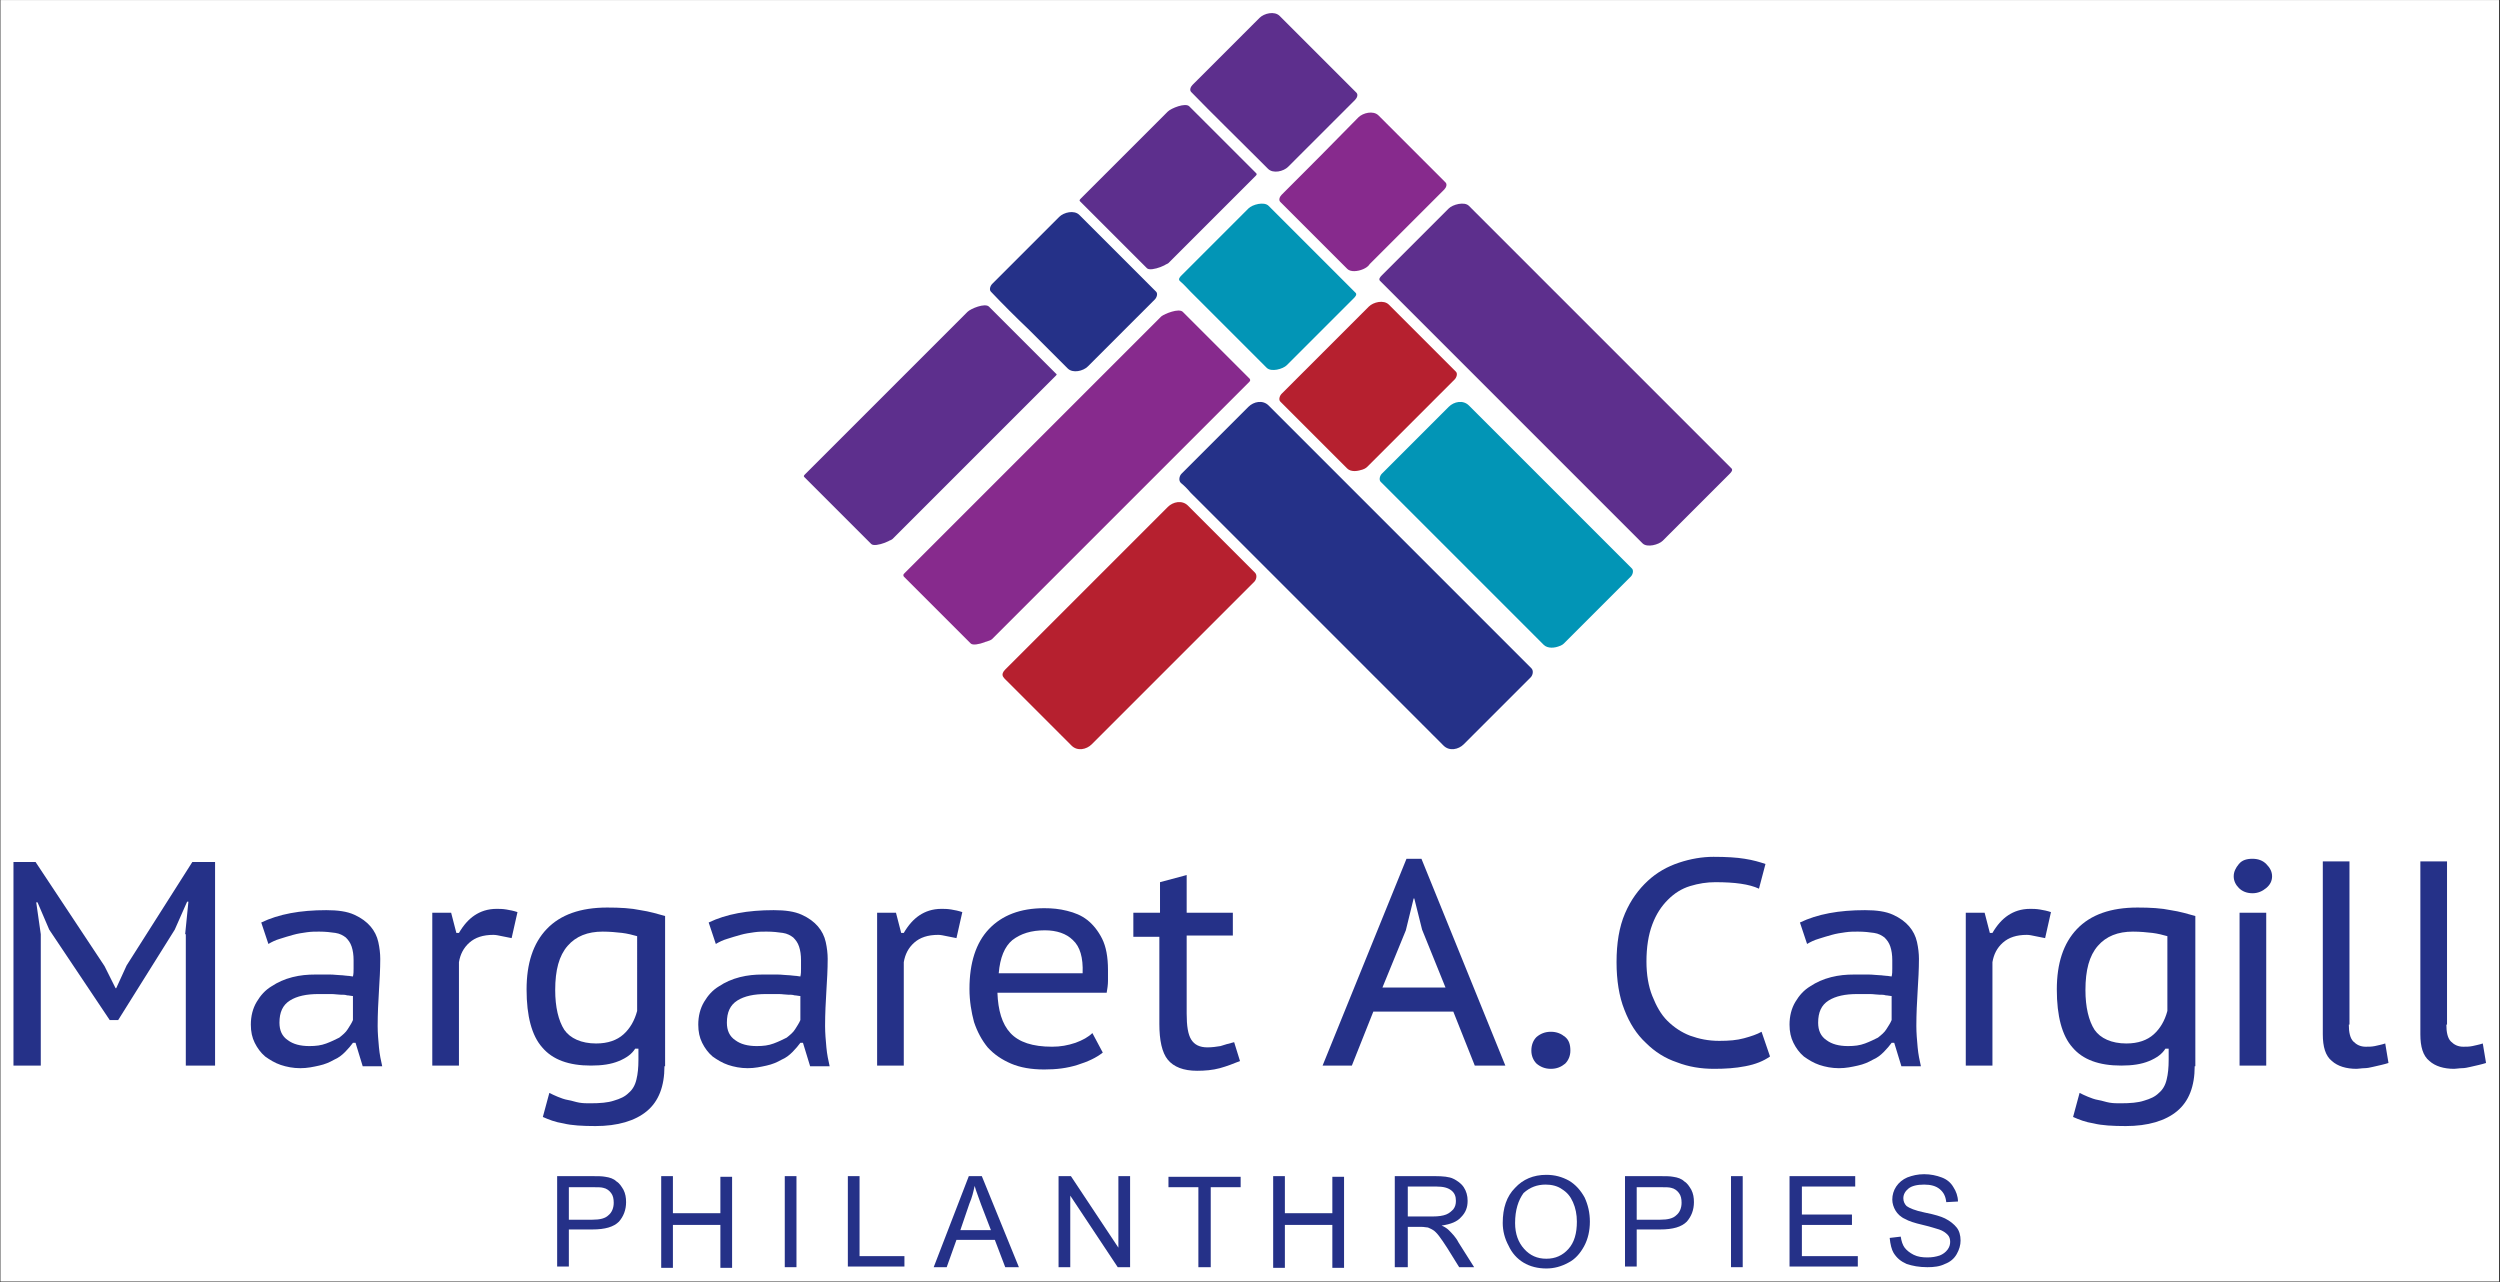 <?xml version="1.0" encoding="UTF-8" standalone="no"?>
<!-- Created with Inkscape (http://www.inkscape.org/) -->

<svg
   width="281.778mm"
   height="144.513mm"
   viewBox="0 0 281.778 144.513"
   version="1.1"
   id="svg1"
   inkscape:version="1.3.2 (091e20e, 2023-11-25, custom)"
   sodipodi:docname="Logo Margaret A.Cargill Philanthropies.svg"
   xmlns:inkscape="http://www.inkscape.org/namespaces/inkscape"
   xmlns:sodipodi="http://sodipodi.sourceforge.net/DTD/sodipodi-0.dtd"
   xmlns="http://www.w3.org/2000/svg"
   xmlns:svg="http://www.w3.org/2000/svg">
  <rect x="0" y="0" width="281.778" height="144.513" fill="#333333" stroke="none"/>
  <sodipodi:namedview
     id="namedview1"
     pagecolor="#ffffff"
     bordercolor="#000000"
     borderopacity="0.25"
     inkscape:showpageshadow="2"
     inkscape:pageopacity="0.0"
     inkscape:pagecheckerboard="0"
     inkscape:deskcolor="#d1d1d1"
     inkscape:document-units="mm"
     inkscape:zoom="0.50359649"
     inkscape:cx="557.98642"
     inkscape:cy="275.02178"
     inkscape:window-width="1366"
     inkscape:window-height="705"
     inkscape:window-x="-8"
     inkscape:window-y="-8"
     inkscape:window-maximized="1"
     inkscape:current-layer="layer1" />
  <defs
     id="defs1" />
  <g
     inkscape:label="Capa 1"
     inkscape:groupmode="layer"
     id="layer1"
     transform="translate(-42.069,-75.662)">
    <g
       id="g45"
       transform="matrix(0.733,0,0,0.733,135.212,87.397)">
      <rect
         style="fill:#ffffff;stroke-width:33.559"
         id="rect44-2"
         width="384.2"
         height="197.042"
         x="-127"
         y="-16" />
      <g
         id="g44"
         transform="translate(-137,-24.058)">
        <g
           id="g19">
	<g
   id="g18">
		<g
   id="g17">
			<path
   class="st0"
   d="m 38.4,151.7 0.5,-5 h -0.2 l -1.9,4.3 -8.7,13.9 H 26.8 L 17.5,151 15.7,146.8 h -0.2 l 0.7,4.9 v 20.2 H 12 v -31.3 h 3.4 l 10.6,16 1.7,3.4 h 0.1 l 1.6,-3.5 10.1,-15.9 H 43 v 31.3 h -4.5 v -20.2 z"
   id="path1"
   style="fill:#253188" />

			<path
   class="st0"
   d="m 50.1,149.9 c 2.7,-1.3 6,-1.9 10,-1.9 1.8,0 3.2,0.2 4.3,0.7 1.1,0.5 1.9,1.1 2.5,1.8 0.6,0.7 1,1.5 1.2,2.4 0.2,0.9 0.3,1.8 0.3,2.6 0,1.6 -0.1,3.3 -0.2,4.9 -0.1,1.7 -0.2,3.5 -0.2,5.4 0,1.1 0.1,2.2 0.2,3.3 0.1,1.1 0.3,2 0.5,2.9 h -3 l -1.1,-3.6 h -0.4 c -0.3,0.4 -0.7,0.9 -1.2,1.4 -0.5,0.5 -1,0.9 -1.7,1.2 -0.7,0.4 -1.4,0.7 -2.3,0.9 -0.9,0.2 -1.8,0.4 -2.9,0.4 -1.1,0 -2.1,-0.2 -3,-0.5 -0.9,-0.3 -1.7,-0.8 -2.4,-1.3 -0.7,-0.6 -1.2,-1.3 -1.6,-2.1 -0.4,-0.8 -0.6,-1.7 -0.6,-2.8 0,-1.3 0.3,-2.5 0.9,-3.5 0.6,-1 1.3,-1.8 2.3,-2.4 0.9,-0.6 2,-1.1 3.2,-1.4 1.2,-0.3 2.3,-0.4 3.5,-0.4 0.9,0 1.7,0 2.3,0 0.6,0 1.2,0.1 1.6,0.1 0.4,0 0.8,0.1 1.1,0.1 0.3,0 0.6,0.1 0.8,0.1 0.1,-0.4 0.1,-0.8 0.1,-1.2 0,-0.3 0,-0.7 0,-1.3 0,-0.8 -0.1,-1.5 -0.3,-2.1 -0.2,-0.6 -0.5,-1 -0.9,-1.4 -0.4,-0.3 -0.9,-0.6 -1.6,-0.7 -0.7,-0.1 -1.5,-0.2 -2.5,-0.2 -0.6,0 -1.2,0 -1.9,0.1 -0.7,0.1 -1.4,0.2 -2.1,0.4 -0.7,0.2 -1.4,0.4 -2,0.6 -0.7,0.2 -1.3,0.5 -1.8,0.8 z m 14,11.3 c -0.2,0 -0.5,-0.1 -0.8,-0.1 -0.3,-0.1 -0.6,-0.1 -1,-0.1 -0.4,0 -0.9,-0.1 -1.4,-0.1 -0.5,0 -1.2,0 -2,0 -1.8,0 -3.3,0.3 -4.4,1 -1.1,0.7 -1.6,1.8 -1.6,3.4 0,1.2 0.4,2.1 1.3,2.7 0.8,0.6 1.9,0.9 3.3,0.9 1,0 1.8,-0.1 2.6,-0.4 0.8,-0.3 1.4,-0.6 2,-0.9 0.5,-0.4 1,-0.8 1.3,-1.3 0.3,-0.5 0.6,-0.9 0.8,-1.4 v -3.7 z"
   id="path2"
   style="fill:#253188" />

			<path
   class="st0"
   d="m 88.6,152.3 c -0.5,-0.1 -1,-0.2 -1.5,-0.3 -0.5,-0.1 -0.9,-0.2 -1.3,-0.2 -1.6,0 -2.8,0.4 -3.7,1.2 -0.9,0.8 -1.4,1.8 -1.6,3 v 15.9 h -4.1 v -23.5 h 2.9 l 0.8,3.1 h 0.4 c 0.7,-1.2 1.5,-2.1 2.4,-2.7 0.9,-0.6 2,-1 3.4,-1 0.4,0 0.9,0 1.5,0.1 0.6,0.1 1.1,0.2 1.7,0.4 z"
   id="path3"
   style="fill:#253188" />

			<path
   class="st0"
   d="m 112.1,172 c 0,3.1 -0.9,5.4 -2.7,6.9 -1.8,1.5 -4.5,2.3 -7.9,2.3 -2,0 -3.7,-0.1 -4.9,-0.4 -1.3,-0.2 -2.3,-0.6 -3.2,-1 l 1,-3.7 c 0.4,0.2 0.8,0.4 1.3,0.6 0.5,0.2 1,0.4 1.6,0.5 0.6,0.1 1.1,0.3 1.7,0.4 0.6,0.1 1.1,0.1 1.7,0.1 1.5,0 2.7,-0.1 3.6,-0.4 1,-0.3 1.7,-0.6 2.3,-1.2 0.6,-0.5 1,-1.2 1.2,-2.1 0.2,-0.8 0.3,-1.8 0.3,-3 v -1.7 h -0.5 c -0.5,0.8 -1.3,1.4 -2.5,1.9 -1.2,0.5 -2.6,0.7 -4.3,0.7 -3.4,0 -5.9,-0.9 -7.5,-2.8 -1.6,-1.8 -2.4,-4.8 -2.4,-8.9 0,-4 1,-7.1 3.1,-9.3 2.1,-2.2 5.2,-3.3 9.3,-3.3 2,0 3.7,0.1 5.1,0.4 1.4,0.2 2.7,0.6 3.8,0.9 V 172 Z m -10.5,-3.5 c 1.8,0 3.2,-0.5 4.2,-1.4 1,-0.9 1.7,-2.1 2.1,-3.6 V 152 c -0.7,-0.2 -1.5,-0.4 -2.3,-0.5 -0.9,-0.1 -1.9,-0.2 -3,-0.2 -2.3,0 -4.1,0.7 -5.4,2.2 -1.3,1.5 -1.9,3.7 -1.9,6.8 0,2.6 0.5,4.7 1.4,6.1 0.9,1.3 2.6,2.1 4.9,2.1 z"
   id="path4"
   style="fill:#253188" />

			<path
   class="st0"
   d="m 118.9,149.9 c 2.7,-1.3 6,-1.9 10,-1.9 1.8,0 3.2,0.2 4.3,0.7 1.1,0.5 1.9,1.1 2.5,1.8 0.6,0.7 1,1.5 1.2,2.4 0.2,0.9 0.3,1.8 0.3,2.6 0,1.6 -0.1,3.3 -0.2,4.9 -0.1,1.7 -0.2,3.5 -0.2,5.4 0,1.1 0.1,2.2 0.2,3.3 0.1,1.1 0.3,2 0.5,2.9 h -3 l -1.1,-3.6 H 133 c -0.3,0.4 -0.7,0.9 -1.2,1.4 -0.5,0.5 -1,0.9 -1.7,1.2 -0.7,0.4 -1.4,0.7 -2.3,0.9 -0.9,0.2 -1.8,0.4 -2.9,0.4 -1.1,0 -2.1,-0.2 -3,-0.5 -0.9,-0.3 -1.7,-0.8 -2.4,-1.3 -0.7,-0.6 -1.2,-1.3 -1.6,-2.1 -0.4,-0.8 -0.6,-1.7 -0.6,-2.8 0,-1.3 0.3,-2.5 0.9,-3.5 0.6,-1 1.3,-1.8 2.3,-2.4 0.9,-0.6 2,-1.1 3.2,-1.4 1.2,-0.3 2.3,-0.4 3.5,-0.4 0.9,0 1.7,0 2.3,0 0.6,0 1.2,0.1 1.6,0.1 0.4,0 0.8,0.1 1.1,0.1 0.3,0 0.6,0.1 0.8,0.1 0.1,-0.4 0.1,-0.8 0.1,-1.2 0,-0.3 0,-0.7 0,-1.3 0,-0.8 -0.1,-1.5 -0.3,-2.1 -0.2,-0.6 -0.5,-1 -0.9,-1.4 -0.4,-0.3 -0.9,-0.6 -1.6,-0.7 -0.7,-0.1 -1.5,-0.2 -2.5,-0.2 -0.6,0 -1.2,0 -1.9,0.1 -0.7,0.1 -1.4,0.2 -2.1,0.4 -0.7,0.2 -1.4,0.4 -2,0.6 -0.7,0.2 -1.3,0.5 -1.8,0.8 z m 14,11.3 c -0.2,0 -0.5,-0.1 -0.8,-0.1 -0.3,-0.1 -0.6,-0.1 -1,-0.1 -0.4,0 -0.9,-0.1 -1.4,-0.1 -0.5,0 -1.2,0 -2,0 -1.8,0 -3.3,0.3 -4.4,1 -1.1,0.7 -1.6,1.8 -1.6,3.4 0,1.2 0.4,2.1 1.3,2.7 0.8,0.6 1.9,0.9 3.3,0.9 1,0 1.8,-0.1 2.6,-0.4 0.8,-0.3 1.4,-0.6 2,-0.9 0.5,-0.4 1,-0.8 1.3,-1.3 0.3,-0.5 0.6,-0.9 0.8,-1.4 v -3.7 z"
   id="path5"
   style="fill:#253188" />

			<path
   class="st0"
   d="m 157,152.3 c -0.5,-0.1 -1,-0.2 -1.5,-0.3 -0.5,-0.1 -0.9,-0.2 -1.3,-0.2 -1.6,0 -2.8,0.4 -3.7,1.2 -0.9,0.8 -1.4,1.8 -1.6,3 v 15.9 h -4.1 v -23.5 h 2.9 l 0.8,3.1 h 0.4 c 0.7,-1.2 1.5,-2.1 2.4,-2.7 0.9,-0.6 2,-1 3.4,-1 0.4,0 0.9,0 1.5,0.1 0.6,0.1 1.1,0.2 1.7,0.4 z"
   id="path6"
   style="fill:#253188" />

			<path
   class="st0"
   d="m 179.5,169.9 c -1,0.8 -2.3,1.4 -3.9,1.9 -1.6,0.5 -3.2,0.7 -5.1,0.7 -2,0 -3.7,-0.3 -5.1,-0.9 -1.4,-0.6 -2.6,-1.4 -3.6,-2.5 -0.9,-1.1 -1.6,-2.4 -2.1,-3.9 -0.4,-1.5 -0.7,-3.2 -0.7,-5.1 0,-4 1,-7.1 3,-9.2 2,-2.1 4.8,-3.2 8.5,-3.2 1.2,0 2.3,0.1 3.5,0.4 1.2,0.3 2.2,0.7 3.1,1.4 0.9,0.7 1.7,1.7 2.3,2.9 0.6,1.2 0.9,2.8 0.9,4.8 0,0.5 0,1 0,1.7 0,0.6 -0.1,1.2 -0.2,1.8 h -16.8 c 0.1,2.7 0.7,4.8 2,6.2 1.3,1.4 3.4,2.1 6.4,2.1 1.3,0 2.4,-0.2 3.6,-0.6 1.1,-0.4 2,-0.9 2.6,-1.5 z m -3.1,-12.2 c 0.1,-2.4 -0.4,-4.1 -1.5,-5.1 -1,-1 -2.5,-1.5 -4.3,-1.5 -2.1,0 -3.7,0.5 -5,1.5 -1.2,1 -1.9,2.7 -2.1,5.1 z"
   id="path7"
   style="fill:#253188" />

			<path
   class="st0"
   d="m 184.3,148.4 h 4 v -4.7 l 4.1,-1.1 v 5.8 h 7.1 v 3.5 h -7.1 v 12 c 0,1.9 0.2,3.2 0.7,4 0.5,0.8 1.3,1.2 2.5,1.2 0.7,0 1.4,-0.1 2,-0.2 0.6,-0.2 1.3,-0.4 2.1,-0.6 l 0.9,2.9 c -1,0.4 -2,0.8 -3.1,1.1 -1.1,0.3 -2.3,0.4 -3.5,0.4 -2.1,0 -3.6,-0.6 -4.5,-1.7 -0.9,-1.1 -1.3,-3 -1.3,-5.5 v -13.4 h -4 v -3.7 z"
   id="path8"
   style="fill:#253188" />

			<path
   class="st0"
   d="m 233.4,163.6 h -12.3 l -3.3,8.3 h -4.5 l 12.9,-31.8 h 2.3 l 12.9,31.8 h -4.7 z m -10.9,-3.7 h 9.7 l -3.6,-8.9 -1.2,-4.8 h -0.1 l -1.2,4.9 z"
   id="path9"
   style="fill:#253188" />

			<path
   class="st0"
   d="m 245.4,169.6 c 0,-0.9 0.3,-1.6 0.8,-2.1 0.6,-0.5 1.3,-0.8 2.2,-0.8 0.9,0 1.6,0.3 2.2,0.8 0.6,0.5 0.8,1.2 0.8,2.1 0,0.8 -0.3,1.5 -0.8,2 -0.6,0.5 -1.3,0.8 -2.2,0.8 -0.9,0 -1.6,-0.3 -2.2,-0.8 -0.5,-0.5 -0.8,-1.2 -0.8,-2 z"
   id="path10"
   style="fill:#253188" />

			<path
   class="st0"
   d="m 282.1,170.5 c -1,0.7 -2.2,1.2 -3.8,1.5 -1.5,0.3 -3.1,0.4 -4.8,0.4 -2,0 -3.9,-0.3 -5.7,-1 -1.8,-0.6 -3.4,-1.6 -4.8,-3 -1.4,-1.3 -2.5,-3 -3.3,-5.1 -0.8,-2 -1.2,-4.5 -1.2,-7.3 0,-2.9 0.4,-5.4 1.3,-7.5 0.9,-2.1 2.1,-3.7 3.5,-5 1.4,-1.3 3,-2.2 4.8,-2.8 1.8,-0.6 3.6,-0.9 5.3,-0.9 2,0 3.6,0.1 4.8,0.3 1.3,0.2 2.3,0.5 3.2,0.8 l -1,3.8 c -1.5,-0.7 -3.7,-1 -6.7,-1 -1.3,0 -2.6,0.2 -3.9,0.6 -1.3,0.4 -2.4,1.1 -3.4,2.1 -1,1 -1.8,2.2 -2.4,3.8 -0.6,1.6 -0.9,3.5 -0.9,5.7 0,2 0.3,3.8 0.9,5.3 0.6,1.5 1.3,2.8 2.3,3.8 1,1 2.2,1.8 3.5,2.3 1.4,0.5 2.8,0.8 4.5,0.8 1.5,0 2.7,-0.1 3.8,-0.4 1.1,-0.3 2,-0.6 2.7,-1 z"
   id="path11"
   style="fill:#253188" />

			<path
   class="st0"
   d="m 286.7,149.9 c 2.7,-1.3 6,-1.9 10,-1.9 1.8,0 3.2,0.2 4.3,0.7 1.1,0.5 1.9,1.1 2.5,1.8 0.6,0.7 1,1.5 1.2,2.4 0.2,0.9 0.3,1.8 0.3,2.6 0,1.6 -0.1,3.3 -0.2,4.9 -0.1,1.7 -0.2,3.5 -0.2,5.4 0,1.1 0.1,2.2 0.2,3.3 0.1,1.1 0.3,2 0.5,2.9 h -3 l -1.1,-3.6 h -0.4 c -0.3,0.4 -0.7,0.9 -1.2,1.4 -0.5,0.5 -1,0.9 -1.7,1.2 -0.7,0.4 -1.4,0.7 -2.3,0.9 -0.9,0.2 -1.8,0.4 -2.9,0.4 -1.1,0 -2.1,-0.2 -3,-0.5 -0.9,-0.3 -1.7,-0.8 -2.4,-1.3 -0.7,-0.6 -1.2,-1.3 -1.6,-2.1 -0.4,-0.8 -0.6,-1.7 -0.6,-2.8 0,-1.3 0.3,-2.5 0.9,-3.5 0.6,-1 1.3,-1.8 2.3,-2.4 0.9,-0.6 2,-1.1 3.2,-1.4 1.2,-0.3 2.3,-0.4 3.5,-0.4 0.9,0 1.7,0 2.3,0 0.6,0 1.2,0.1 1.6,0.1 0.4,0 0.8,0.1 1.1,0.1 0.3,0 0.6,0.1 0.8,0.1 0.1,-0.4 0.1,-0.8 0.1,-1.2 0,-0.3 0,-0.7 0,-1.3 0,-0.8 -0.1,-1.5 -0.3,-2.1 -0.2,-0.6 -0.5,-1 -0.9,-1.4 -0.4,-0.3 -0.9,-0.6 -1.6,-0.7 -0.7,-0.1 -1.5,-0.2 -2.5,-0.2 -0.6,0 -1.2,0 -1.9,0.1 -0.7,0.1 -1.4,0.2 -2.1,0.4 -0.7,0.2 -1.4,0.4 -2,0.6 -0.7,0.2 -1.3,0.5 -1.8,0.8 z m 14,11.3 c -0.2,0 -0.5,-0.1 -0.8,-0.1 -0.3,-0.1 -0.6,-0.1 -1,-0.1 -0.4,0 -0.9,-0.1 -1.4,-0.1 -0.5,0 -1.2,0 -2,0 -1.8,0 -3.3,0.3 -4.4,1 -1.1,0.7 -1.6,1.8 -1.6,3.4 0,1.2 0.4,2.1 1.3,2.7 0.8,0.6 1.9,0.9 3.3,0.9 1,0 1.8,-0.1 2.6,-0.4 0.8,-0.3 1.4,-0.6 2,-0.9 0.5,-0.4 1,-0.8 1.3,-1.3 0.3,-0.5 0.6,-0.9 0.8,-1.4 v -3.7 z"
   id="path12"
   style="fill:#253188" />

			<path
   class="st0"
   d="m 324.4,152.3 c -0.5,-0.1 -1,-0.2 -1.5,-0.3 -0.5,-0.1 -0.9,-0.2 -1.3,-0.2 -1.6,0 -2.8,0.4 -3.7,1.2 -0.9,0.8 -1.4,1.8 -1.6,3 v 15.9 h -4.1 v -23.5 h 2.9 l 0.8,3.1 h 0.4 c 0.7,-1.2 1.5,-2.1 2.4,-2.7 0.9,-0.6 2,-1 3.4,-1 0.4,0 0.9,0 1.5,0.1 0.6,0.1 1.1,0.2 1.7,0.4 z"
   id="path13"
   style="fill:#253188" />

			<path
   class="st0"
   d="m 347.4,172 c 0,3.1 -0.9,5.4 -2.7,6.9 -1.8,1.5 -4.5,2.3 -7.9,2.3 -2,0 -3.7,-0.1 -4.9,-0.4 -1.3,-0.2 -2.3,-0.6 -3.2,-1 l 1,-3.7 c 0.4,0.2 0.8,0.4 1.3,0.6 0.5,0.2 1,0.4 1.6,0.5 0.6,0.1 1.1,0.3 1.7,0.4 0.6,0.1 1.1,0.1 1.7,0.1 1.5,0 2.7,-0.1 3.6,-0.4 1,-0.3 1.7,-0.6 2.3,-1.2 0.6,-0.5 1,-1.2 1.2,-2.1 0.2,-0.8 0.3,-1.8 0.3,-3 v -1.7 h -0.5 c -0.5,0.8 -1.3,1.4 -2.5,1.9 -1.2,0.5 -2.6,0.7 -4.3,0.7 -3.4,0 -5.9,-0.9 -7.5,-2.8 -1.6,-1.8 -2.4,-4.8 -2.4,-8.9 0,-4 1,-7.1 3.1,-9.3 2.1,-2.2 5.2,-3.3 9.3,-3.3 2,0 3.7,0.1 5.1,0.4 1.4,0.2 2.7,0.6 3.8,0.9 V 172 Z m -10.5,-3.5 c 1.8,0 3.2,-0.5 4.2,-1.4 1,-0.9 1.7,-2.1 2.1,-3.6 V 152 c -0.7,-0.2 -1.5,-0.4 -2.3,-0.5 -0.9,-0.1 -1.9,-0.2 -3,-0.2 -2.3,0 -4.1,0.7 -5.4,2.2 -1.3,1.5 -1.9,3.7 -1.9,6.8 0,2.6 0.5,4.7 1.4,6.1 0.9,1.3 2.6,2.1 4.9,2.1 z"
   id="path14"
   style="fill:#253188" />

			<path
   class="st0"
   d="m 353.4,142.8 c 0,-0.7 0.3,-1.3 0.8,-1.9 0.5,-0.6 1.2,-0.8 2.1,-0.8 0.9,0 1.6,0.3 2.1,0.8 0.6,0.6 0.9,1.2 0.9,1.9 0,0.7 -0.3,1.3 -0.9,1.8 -0.6,0.5 -1.3,0.8 -2.1,0.8 -0.9,0 -1.6,-0.3 -2.1,-0.8 -0.5,-0.5 -0.8,-1.1 -0.8,-1.8 z m 0.9,5.6 h 4.1 v 23.5 h -4.1 z"
   id="path15"
   style="fill:#253188" />

			<path
   class="st0"
   d="m 371.1,165.6 c 0,1.2 0.2,2.1 0.7,2.6 0.5,0.5 1.1,0.8 1.9,0.8 0.5,0 0.9,0 1.4,-0.1 0.4,-0.1 1,-0.2 1.6,-0.4 l 0.5,3 c -0.3,0.1 -0.7,0.2 -1.1,0.3 -0.4,0.1 -0.9,0.2 -1.3,0.3 -0.4,0.1 -0.9,0.2 -1.3,0.2 -0.4,0 -0.9,0.1 -1.2,0.1 -1.6,0 -2.9,-0.4 -3.8,-1.2 -1,-0.8 -1.4,-2.2 -1.4,-4.1 v -26.6 h 4.1 v 25.1 z"
   id="path16"
   style="fill:#253188" />

			<path
   class="st0"
   d="m 386.1,165.6 c 0,1.2 0.2,2.1 0.7,2.6 0.5,0.5 1.1,0.8 1.9,0.8 0.5,0 0.9,0 1.4,-0.1 0.4,-0.1 1,-0.2 1.6,-0.4 l 0.5,3 c -0.3,0.1 -0.7,0.2 -1.1,0.3 -0.4,0.1 -0.9,0.2 -1.3,0.3 -0.4,0.1 -0.9,0.2 -1.3,0.2 -0.4,0 -0.9,0.1 -1.2,0.1 -1.6,0 -2.9,-0.4 -3.8,-1.2 -1,-0.8 -1.4,-2.2 -1.4,-4.1 v -26.6 h 4.1 v 25.1 z"
   id="path17"
   style="fill:#253188" />

		</g>

	</g>

</g>
        <g
           id="g32">
	<path
   class="st0"
   d="m 95.6,202.9 v -14 h 5.3 c 0.9,0 1.6,0 2.1,0.1 0.7,0.1 1.3,0.3 1.7,0.7 0.5,0.3 0.8,0.8 1.1,1.3 0.3,0.6 0.4,1.2 0.4,1.9 0,1.2 -0.4,2.2 -1.1,3 -0.8,0.8 -2.1,1.2 -4.1,1.2 h -3.6 v 5.7 h -1.8 z m 1.8,-7.3 h 3.6 c 1.2,0 2,-0.2 2.5,-0.7 0.5,-0.4 0.8,-1.1 0.8,-1.9 0,-0.6 -0.1,-1.1 -0.4,-1.5 -0.3,-0.4 -0.7,-0.7 -1.2,-0.8 -0.3,-0.1 -0.9,-0.1 -1.7,-0.1 h -3.6 z"
   id="path19"
   style="fill:#253188" />

	<path
   class="st0"
   d="m 111.6,202.9 v -14 h 1.8 v 5.7 h 7.3 V 189 h 1.8 v 14 h -1.8 v -6.6 h -7.3 v 6.6 h -1.8 z"
   id="path20"
   style="fill:#253188" />

	<path
   class="st0"
   d="m 130.6,202.9 v -14 h 1.8 v 14 z"
   id="path21"
   style="fill:#253188" />

	<path
   class="st0"
   d="m 140.3,202.9 v -14 h 1.8 v 12.3 h 6.9 v 1.6 h -8.7 z"
   id="path22"
   style="fill:#253188" />

	<path
   class="st0"
   d="m 153.5,202.9 5.4,-14 h 2 l 5.7,14 h -2.1 l -1.6,-4.2 H 157 l -1.5,4.2 z m 4.1,-5.7 h 4.7 l -1.5,-3.9 c -0.4,-1.2 -0.8,-2.1 -1,-2.9 -0.2,0.9 -0.4,1.8 -0.8,2.7 z"
   id="path23"
   style="fill:#253188" />

	<path
   class="st0"
   d="m 172.7,202.9 v -14 h 1.9 l 7.3,11 v -11 h 1.8 v 14 h -1.9 l -7.3,-11 v 11 z"
   id="path24"
   style="fill:#253188" />

	<path
   class="st0"
   d="m 194.2,202.9 v -12.3 h -4.6 V 189 h 11.1 v 1.6 h -4.6 v 12.3 z"
   id="path25"
   style="fill:#253188" />

	<path
   class="st0"
   d="m 205.7,202.9 v -14 h 1.8 v 5.7 h 7.3 V 189 h 1.8 v 14 h -1.8 v -6.6 h -7.3 v 6.6 h -1.8 z"
   id="path26"
   style="fill:#253188" />

	<path
   class="st0"
   d="m 224.4,202.9 v -14 h 6.2 c 1.2,0 2.2,0.1 2.8,0.4 0.6,0.3 1.2,0.7 1.6,1.3 0.4,0.6 0.6,1.3 0.6,2.1 0,1 -0.3,1.8 -1,2.5 -0.6,0.7 -1.6,1.1 -3,1.3 0.5,0.2 0.9,0.5 1.1,0.7 0.5,0.5 1.1,1.1 1.5,1.9 l 2.4,3.8 h -2.3 l -1.8,-2.9 c -0.5,-0.8 -1,-1.5 -1.3,-1.9 -0.3,-0.4 -0.7,-0.8 -0.9,-0.9 -0.3,-0.2 -0.6,-0.3 -0.8,-0.4 -0.2,0 -0.6,-0.1 -1,-0.1 h -2.1 v 6.2 z m 1.9,-7.8 h 4 c 0.8,0 1.5,-0.1 2,-0.3 0.5,-0.2 0.8,-0.5 1.1,-0.8 0.3,-0.4 0.4,-0.8 0.4,-1.3 0,-0.7 -0.2,-1.2 -0.7,-1.6 -0.5,-0.4 -1.2,-0.6 -2.3,-0.6 h -4.4 v 4.6 z"
   id="path27"
   style="fill:#253188" />

	<path
   class="st0"
   d="m 241,196.1 c 0,-2.3 0.6,-4.1 1.9,-5.4 1.2,-1.3 2.8,-2 4.8,-2 1.3,0 2.4,0.3 3.5,0.9 1,0.6 1.8,1.5 2.4,2.6 0.5,1.1 0.8,2.3 0.8,3.7 0,1.4 -0.3,2.7 -0.9,3.8 -0.6,1.1 -1.4,2 -2.4,2.5 -1.1,0.6 -2.2,0.9 -3.4,0.9 -1.3,0 -2.5,-0.3 -3.5,-0.9 -1,-0.6 -1.8,-1.5 -2.3,-2.6 -0.6,-1.1 -0.9,-2.3 -0.9,-3.5 z m 1.9,0 c 0,1.7 0.5,3 1.4,4 0.9,1 2,1.5 3.4,1.5 1.4,0 2.5,-0.5 3.4,-1.5 0.9,-1 1.3,-2.4 1.3,-4.2 0,-1.1 -0.2,-2.1 -0.6,-3 -0.4,-0.9 -0.9,-1.5 -1.7,-2 -0.7,-0.5 -1.6,-0.7 -2.5,-0.7 -1.3,0 -2.4,0.4 -3.4,1.3 -0.8,1.1 -1.3,2.6 -1.3,4.6 z"
   id="path28"
   style="fill:#253188" />

	<path
   class="st0"
   d="m 259.8,202.9 v -14 h 5.3 c 0.9,0 1.6,0 2.1,0.1 0.7,0.1 1.3,0.3 1.7,0.7 0.5,0.3 0.8,0.8 1.1,1.3 0.3,0.6 0.4,1.2 0.4,1.9 0,1.2 -0.4,2.2 -1.1,3 -0.8,0.8 -2.1,1.2 -4.1,1.2 h -3.6 v 5.7 h -1.8 z m 1.8,-7.3 h 3.6 c 1.2,0 2,-0.2 2.5,-0.7 0.5,-0.4 0.8,-1.1 0.8,-1.9 0,-0.6 -0.1,-1.1 -0.4,-1.5 -0.3,-0.4 -0.7,-0.7 -1.2,-0.8 -0.3,-0.1 -0.9,-0.1 -1.7,-0.1 h -3.6 z"
   id="path29"
   style="fill:#253188" />

	<path
   class="st0"
   d="m 276.1,202.9 v -14 h 1.8 v 14 z"
   id="path30"
   style="fill:#253188" />

	<path
   class="st0"
   d="m 285.1,202.9 v -14 h 10.1 v 1.6 H 287 v 4.3 h 7.7 v 1.6 H 287 v 4.8 h 8.6 v 1.6 h -10.5 z"
   id="path31"
   style="fill:#253188" />

	<path
   class="st0"
   d="m 300.5,198.4 1.7,-0.2 c 0.1,0.7 0.3,1.3 0.6,1.7 0.3,0.4 0.8,0.8 1.4,1.1 0.6,0.3 1.3,0.4 2.1,0.4 0.7,0 1.3,-0.1 1.9,-0.3 0.5,-0.2 0.9,-0.5 1.2,-0.9 0.3,-0.4 0.4,-0.8 0.4,-1.2 0,-0.4 -0.1,-0.8 -0.4,-1.1 -0.3,-0.3 -0.7,-0.6 -1.3,-0.8 -0.4,-0.1 -1.2,-0.4 -2.5,-0.7 -1.3,-0.3 -2.2,-0.6 -2.7,-0.9 -0.7,-0.3 -1.2,-0.8 -1.5,-1.3 -0.3,-0.5 -0.5,-1.1 -0.5,-1.7 0,-0.7 0.2,-1.4 0.6,-2 0.4,-0.6 1,-1.1 1.7,-1.4 0.8,-0.3 1.6,-0.5 2.6,-0.5 1,0 1.9,0.2 2.7,0.5 0.8,0.3 1.4,0.8 1.8,1.5 0.4,0.6 0.7,1.4 0.7,2.2 l -1.8,0.1 c -0.1,-0.9 -0.4,-1.5 -1,-2 -0.6,-0.5 -1.4,-0.7 -2.4,-0.7 -1.1,0 -1.9,0.2 -2.4,0.6 -0.5,0.4 -0.8,0.9 -0.8,1.5 0,0.5 0.2,0.9 0.5,1.2 0.4,0.3 1.3,0.7 2.8,1 1.5,0.3 2.5,0.6 3.1,0.9 0.8,0.4 1.4,0.9 1.8,1.4 0.4,0.5 0.6,1.2 0.6,2 0,0.7 -0.2,1.4 -0.6,2.1 -0.4,0.7 -1,1.2 -1.8,1.5 -0.8,0.4 -1.7,0.5 -2.7,0.5 -1.3,0 -2.3,-0.2 -3.2,-0.5 -0.9,-0.4 -1.5,-0.9 -2,-1.7 -0.3,-0.5 -0.5,-1.3 -0.6,-2.3 z"
   id="path32"
   style="fill:#253188" />

</g>
        <rect
           x="233.5"
           y="71.1"
           transform="matrix(0.707,-0.707,0.707,0.707,7.721,196.232)"
           class="st1"
           width="14.5"
           height="35.4"
           id="rect32"
           style="fill:#0295b6" />
        <path
           class="st1"
           d="m 250.4,107 c 3.4,-3.4 6.8,-6.8 10.3,-10.3 0.3,-0.3 0.5,-1 0.1,-1.3 -8.3,-8.3 -16.7,-16.7 -25,-25 -0.9,-0.9 -2.3,-0.6 -3.1,0.2 -3.4,3.4 -6.8,6.8 -10.3,10.3 -0.3,0.3 -0.5,1 -0.1,1.3 8.3,8.3 16.7,16.7 25,25 1.2,1.2 4.5,-0.3 3.3,-1.6 L 230.9,86 c -1.4,-1.4 -2.9,-2.9 -4.3,-4.3 -1.6,-1.6 -1.4,0.5 -0.4,-0.6 3.1,-3.1 6.3,-6.3 9.4,-9.4 -1,0.1 -2.1,0.2 -3.1,0.2 6.5,6.5 13.1,13.1 19.6,19.6 1.4,1.4 2.9,2.9 4.3,4.3 1.6,1.6 1.4,-0.5 0.4,0.6 -3.1,3.1 -6.3,6.3 -9.4,9.4 -1.6,1.7 1.9,2.3 3,1.2"
           id="path33"
           style="fill:#0295b6" />
        <rect
           x="166"
           y="96.9"
           transform="matrix(0.707,-0.707,0.707,0.707,-19.86,160.411)"
           class="st2"
           width="35.4"
           height="14.5"
           id="rect33"
           style="fill:#b6202f" />
        <path
           class="st2"
           d="m 164.4,112.4 c 3.4,3.4 6.8,6.8 10.3,10.3 0.9,0.9 2.3,0.6 3.1,-0.2 8.3,-8.3 16.7,-16.7 25,-25 0.3,-0.3 0.5,-1 0.1,-1.4 L 192.6,85.8 c -0.9,-0.9 -2.3,-0.6 -3.1,0.2 -8.3,8.3 -16.7,16.7 -25,25 -1.6,1.6 1.8,2.3 3,1.1 8.3,-8.3 16.7,-16.7 25,-25 -1,0.1 -2.1,0.2 -3.1,0.2 3.1,3.1 6.3,6.3 9.4,9.4 1.1,1.1 1.5,-1.1 -0.1,0.5 l -4.3,4.3 c -6.5,6.5 -13.1,13.1 -19.6,19.6 l 3.1,-0.2 c -3.4,-3.4 -6.8,-6.8 -10.3,-10.3 -1.1,-1 -4.5,0.5 -3.2,1.8"
           id="path34"
           style="fill:#b6202f" />
        <polygon
           class="st3"
           points="235.5,62.3 264.1,90.9 274.4,80.6 245.8,52 235.7,41.9 235.5,41.8 234.1,40.4 223.9,50.6 225.3,52 225.4,52.2 "
           id="polygon34"
           style="fill:#5d2f8d" />
        <path
           class="st3"
           d="m 223.6,52.7 c 13,13 25.9,25.9 38.9,38.9 0.7,0.7 2.5,0.2 3.1,-0.4 3.4,-3.4 6.8,-6.8 10.3,-10.3 0.2,-0.2 0.6,-0.6 0.2,-0.9 -13.4,-13.4 -26.8,-26.8 -40.3,-40.3 -0.7,-0.7 -2.5,-0.2 -3.1,0.4 -3.4,3.4 -6.8,6.8 -10.3,10.3 -0.2,0.2 -0.6,0.6 -0.2,0.9 0.5,0.5 0.9,0.9 1.4,1.4 0.8,0.8 4.2,-0.5 3.3,-1.4 -0.9,-0.9 -1.4,-0.7 -1.2,-0.9 1.1,-1.1 2.3,-2.3 3.4,-3.4 2.2,-2.2 4.3,-4.3 6.5,-6.5 -1,0.1 -2.1,0.3 -3.1,0.4 7.9,7.9 15.7,15.7 23.6,23.6 5.2,5.2 10.5,10.5 15.7,15.7 1,1 0.4,0.8 1.1,0.2 -0.9,0.9 -1.9,1.9 -2.8,2.8 -2.4,2.4 -4.9,4.9 -7.3,7.3 1,-0.1 2,-0.3 3.1,-0.4 -13,-13 -25.9,-25.9 -38.9,-38.9 -0.9,-0.7 -4.3,0.6 -3.4,1.5"
           id="path35"
           style="fill:#5d2f8d" />
        <polygon
           class="st2"
           points="221.9,55.8 220.3,57.3 209.2,68.5 208.5,69.1 218.8,79.4 219.4,78.7 230.6,67.6 232.1,66 "
           id="polygon35"
           style="fill:#b6202f" />
        <path
           class="st2"
           d="m 220.2,79.8 c 4.5,-4.5 8.9,-8.9 13.4,-13.4 0.3,-0.3 0.5,-0.9 0.2,-1.2 -3.4,-3.4 -6.8,-6.8 -10.3,-10.3 -0.8,-0.8 -2.4,-0.4 -3.1,0.3 -4.5,4.5 -8.9,8.9 -13.4,13.4 -0.3,0.3 -0.5,0.9 -0.2,1.2 3.4,3.4 6.8,6.8 10.3,10.3 1.1,1.1 4.4,-0.4 3.3,-1.5 -1.9,-1.9 -3.8,-3.8 -5.8,-5.8 -1.2,-1.2 -2.5,-2.5 -3.7,-3.7 -1.1,-1.1 -0.8,0.3 -0.1,-0.4 4.2,-4.2 8.3,-8.3 12.5,-12.5 -1,0.1 -2.1,0.2 -3.1,0.3 1.9,1.9 3.8,3.8 5.8,5.8 1.2,1.2 2.5,2.5 3.7,3.7 0.2,0.2 0.5,0.5 0.7,0.7 0.2,-1.1 0,-1.2 -0.6,-0.4 l -0.8,0.8 -11.8,11.8 c -1.5,1.6 2,2 3,0.9"
           id="path36"
           style="fill:#b6202f" />
        <polygon
           class="st0"
           points="204.1,93.2 232.7,121.8 243,111.6 214.4,83 208.6,77.2 204.1,72.7 202.6,71.1 192.3,81.4 193.9,83 198.3,87.4 "
           id="polygon36"
           style="fill:#253188" />
        <path
           class="st0"
           d="m 193,83.8 c 13,13 25.9,25.9 38.9,38.9 0.9,0.9 2.3,0.6 3.1,-0.2 3.4,-3.4 6.8,-6.8 10.3,-10.3 0.3,-0.3 0.5,-1 0.1,-1.4 L 205,70.4 c -0.9,-0.9 -2.3,-0.6 -3.1,0.2 -3.4,3.4 -6.8,6.8 -10.3,10.3 -0.3,0.3 -0.5,1 -0.1,1.4 0.5,0.4 1,0.9 1.5,1.5 1.2,1.2 4.5,-0.3 3.3,-1.6 -1.3,-1.3 -1.3,-0.6 -1.3,-0.6 1.1,-1.1 2.3,-2.3 3.4,-3.4 2.2,-2.2 4.3,-4.3 6.5,-6.5 -1,0.1 -2.1,0.2 -3.1,0.2 7.9,7.9 15.8,15.8 23.7,23.7 5.2,5.2 10.5,10.5 15.7,15.7 1.4,1.4 0.2,0.6 1,-0.3 l -2.8,2.8 -7.3,7.3 c 1,-0.1 2.1,-0.2 3.1,-0.2 -13,-13 -25.9,-25.9 -38.9,-38.9 -1.2,-1 -4.5,0.5 -3.3,1.8"
           id="path37"
           style="fill:#253188" />
        <polygon
           class="st4"
           points="218.8,48.6 220.3,47.1 230.6,36.8 220.3,26.6 210.1,36.8 208.5,38.4 "
           id="polygon37"
           style="fill:#872a8d" />
        <path
           class="st4"
           d="m 220.2,49 c 3.9,-3.9 7.9,-7.9 11.8,-11.8 0.3,-0.3 0.5,-0.8 0.2,-1.1 -3.4,-3.4 -6.8,-6.8 -10.3,-10.3 -0.8,-0.8 -2.4,-0.4 -3.1,0.3 -3.9,4 -7.8,7.9 -11.8,11.9 -0.3,0.3 -0.5,0.8 -0.2,1.1 3.4,3.4 6.8,6.8 10.3,10.3 1,1 4.4,-0.4 3.3,-1.5 -1.8,-1.8 -3.6,-3.6 -5.4,-5.4 -1.1,-1.1 -2.2,-2.2 -3.3,-3.3 -0.4,-0.4 -0.7,-0.7 -1.1,-1.1 -0.6,-0.6 -0.8,1 0.2,-0.1 3.7,-3.7 7.4,-7.4 11,-11 -1,0.1 -2.1,0.2 -3.1,0.3 1.8,1.8 3.6,3.6 5.4,5.4 1.1,1.1 2.2,2.2 3.3,3.3 0.4,0.4 0.7,0.7 1.1,1.1 0.8,0.8 0.6,-0.7 0.4,-0.5 -3.9,3.9 -7.7,7.7 -11.6,11.6 -1.5,1.6 2,1.7 2.9,0.8"
           id="path38"
           style="fill:#872a8d" />
        <polygon
           class="st1"
           points="193.9,52.2 198.3,56.7 199.6,57.9 204.1,62.4 205.6,63.9 215.8,53.7 214.4,52.2 209.8,47.6 208.6,46.4 204.1,41.9 202.6,40.4 192.3,50.6 "
           id="polygon38"
           style="fill:#0295b6" />
        <path
           class="st1"
           d="m 193,52.9 c 3.9,3.9 7.8,7.8 11.7,11.7 0.7,0.7 2.5,0.2 3.1,-0.4 3.4,-3.4 6.8,-6.8 10.3,-10.3 0.2,-0.2 0.6,-0.6 0.2,-0.9 -4.4,-4.4 -8.9,-8.9 -13.3,-13.3 -0.7,-0.7 -2.5,-0.2 -3.1,0.4 -3.4,3.4 -6.8,6.8 -10.3,10.3 -0.2,0.2 -0.6,0.6 -0.2,0.9 0.6,0.5 1.1,1.1 1.6,1.6 0.9,0.9 4.2,-0.5 3.3,-1.4 -0.4,-0.4 -0.9,-0.9 -1.3,-1.3 0.1,0.1 -0.9,1.1 0,0.3 l 3.4,-3.4 c 2.1,-2.1 4.3,-4.3 6.4,-6.4 -1,0.1 -2.1,0.3 -3.1,0.4 3.9,3.9 7.8,7.8 11.7,11.7 0.3,0.3 0.6,0.6 0.8,0.8 0.8,0.8 1.2,-0.5 0.5,0.2 l -3.4,3.4 c -2.1,2.1 -4.3,4.3 -6.4,6.4 1,-0.1 2.1,-0.3 3.1,-0.4 -3.9,-3.9 -7.8,-7.8 -11.7,-11.7 -0.8,-0.8 -4.2,0.5 -3.3,1.4"
           id="path39"
           style="fill:#0295b6" />
        <polygon
           class="st4"
           points="195.3,72 199.8,67.6 200.5,66.9 190.2,56.7 189.5,57.3 185.1,61.8 179.3,67.6 150.7,96.2 160.9,106.4 189.5,77.8 "
           id="polygon39"
           style="fill:#872a8d" />
        <path
           class="st4"
           d="m 162.5,106.3 c 13.2,-13.2 26.4,-26.4 39.5,-39.5 0.2,-0.2 0.2,-0.3 0.1,-0.5 L 191.8,56 c -0.6,-0.6 -2.8,0.3 -3.3,0.7 -13.2,13.2 -26.4,26.4 -39.5,39.5 -0.2,0.2 -0.2,0.3 -0.1,0.5 l 10.3,10.3 c 0.6,0.6 3.9,-0.7 3.4,-1.2 -2.2,-2.2 -4.3,-4.3 -6.5,-6.5 -1.4,-1.4 -4.1,-3.1 -3.2,-4 l 15.1,-15 c 7.9,-7.9 15.9,-15.9 23.8,-23.8 -1.1,0.2 -2.2,0.5 -3.3,0.7 2.2,2.2 4.3,4.3 6.5,6.5 2.1,2.1 4.4,2.7 2.3,4.9 -3.5,3.5 -6.9,6.9 -10.4,10.4 -9.2,9.2 -18.4,18.4 -27.6,27.6 -0.7,0.7 2.6,0.3 3.2,-0.3"
           id="path40"
           style="fill:#872a8d" />
        <rect
           x="135.2"
           y="66.2"
           transform="matrix(0.707,-0.707,0.707,0.707,-7.115,129.653)"
           class="st3"
           width="35.4"
           height="14.5"
           id="rect40"
           style="fill:#5d2f8d" />
        <path
           class="st3"
           d="m 147.2,90.9 c 8.3,-8.3 16.7,-16.7 25,-25 0.2,-0.2 0.3,-0.3 0.1,-0.4 -3.4,-3.4 -6.8,-6.8 -10.3,-10.3 -0.6,-0.6 -2.8,0.3 -3.3,0.8 l -25,25 c -0.2,0.2 -0.2,0.3 -0.1,0.4 3.4,3.4 6.8,6.8 10.3,10.3 0.6,0.6 3.8,-0.7 3.4,-1.2 l -9.4,-9.4 c -1,-1 -1,-0.3 0.2,-1.5 1.4,-1.4 2.9,-2.9 4.3,-4.3 6.5,-6.5 13.1,-13.1 19.6,-19.6 -1.1,0.3 -2.2,0.5 -3.3,0.8 3.1,3.1 6.3,6.3 9.4,9.4 1,1 1,0.3 -0.2,1.5 -1.4,1.4 -2.9,2.9 -4.3,4.3 -6.5,6.5 -13.1,13.1 -19.6,19.6 -0.7,0.6 2.6,0.2 3.2,-0.4"
           id="path41"
           style="fill:#5d2f8d" />
        <polygon
           class="st3"
           points="204.9,31.7 206.5,33.2 216.7,23 215.2,21.4 204.9,11.2 194.7,21.4 "
           id="polygon41"
           style="fill:#5d2f8d" />
        <path
           class="st3"
           d="m 203.3,32.4 c 0.5,0.5 1,1 1.6,1.6 0.8,0.8 2.4,0.4 3.1,-0.3 3.4,-3.4 6.8,-6.8 10.3,-10.3 0.3,-0.3 0.5,-0.8 0.2,-1.1 -3.9,-3.9 -7.9,-7.9 -11.8,-11.8 -0.8,-0.8 -2.4,-0.4 -3.1,0.3 -3.4,3.4 -6.8,6.8 -10.3,10.3 -0.3,0.3 -0.5,0.8 -0.2,1.1 3.3,3.4 6.8,6.8 10.2,10.2 1,1 4.4,-0.4 3.3,-1.5 -3.4,-3.4 -6.8,-6.8 -10.2,-10.2 0.5,0.5 -0.6,1.5 0.2,0.7 0.4,-0.4 0.7,-0.7 1.1,-1.1 1.1,-1.1 2.2,-2.2 3.3,-3.3 1.8,-1.8 3.6,-3.6 5.4,-5.4 -1,0.1 -2.1,0.2 -3.1,0.3 3.5,3.5 7,7 10.5,10.5 1.1,1.1 0.5,1.1 1.4,0.2 -0.2,0.2 -0.4,0.4 -0.7,0.7 -1.2,1.2 -2.3,2.3 -3.5,3.5 -2,2 -4,4 -6,6 1,-0.1 2.1,-0.2 3.1,-0.3 -0.5,-0.5 -1,-1 -1.6,-1.6 -0.9,-1 -4.3,0.4 -3.2,1.5"
           id="path42"
           style="fill:#5d2f8d" />
        <polygon
           class="st3"
           points="188,48.6 189.5,47.1 192.9,43.7 195.3,41.3 199.8,36.8 201.4,35.3 191.1,25 189.5,26.6 185.1,31 182.7,33.4 179.3,36.8 177.7,38.4 "
           id="polygon42"
           style="fill:#5d2f8d" />
        <path
           class="st3"
           d="m 189.6,48.5 c 4.5,-4.5 8.9,-8.9 13.4,-13.4 0.2,-0.2 0.2,-0.3 0.1,-0.4 -3.4,-3.4 -6.8,-6.8 -10.3,-10.3 -0.6,-0.6 -2.8,0.3 -3.3,0.8 -4.5,4.5 -8.9,8.9 -13.4,13.4 -0.2,0.2 -0.2,0.3 -0.1,0.4 3.4,3.4 6.8,6.8 10.3,10.3 0.6,0.6 3.8,-0.7 3.4,-1.2 -2.1,-2.1 -4.3,-4.3 -6.4,-6.4 -1.1,-1.1 -2.3,-2.3 -3.4,-3.4 -0.6,-0.6 0.4,-1 1.2,-1.7 3.9,-3.9 7.8,-7.8 11.7,-11.7 -1.1,0.3 -2.2,0.5 -3.3,0.8 2.1,2.1 4.3,4.3 6.4,6.4 1.1,1.1 2.3,2.3 3.4,3.4 0.6,0.6 -0.4,0.9 -1.1,1.7 -3.9,3.9 -7.8,7.8 -11.7,11.7 -0.8,0.6 2.5,0.1 3.1,-0.4"
           id="path43"
           style="fill:#5d2f8d" />
        <polygon
           class="st0"
           points="183.6,52.2 179.1,47.7 173.4,41.9 163.1,52.2 168.9,58 173.4,62.4 174.9,64 185.2,53.7 "
           id="polygon43"
           style="fill:#253188" />
        <path
           class="st0"
           d="m 168.1,58.7 c 2,2 4,4 6,6 0.8,0.8 2.4,0.4 3.1,-0.3 3.4,-3.4 6.8,-6.8 10.3,-10.3 0.3,-0.3 0.5,-0.9 0.2,-1.2 -3.9,-3.9 -7.9,-7.9 -11.8,-11.8 -0.8,-0.8 -2.4,-0.4 -3.1,0.3 -3.4,3.4 -6.8,6.8 -10.3,10.3 -0.3,0.3 -0.5,0.9 -0.2,1.2 1.9,2 3.8,3.9 5.8,5.8 1.1,1.1 4.4,-0.4 3.3,-1.5 -1.9,-1.9 -3.9,-3.9 -5.8,-5.8 -0.1,0.4 -0.1,0.8 -0.2,1.2 3.4,-3.4 6.8,-6.8 10.3,-10.3 -1,0.1 -2.1,0.2 -3.1,0.3 3.9,3.9 7.9,7.9 11.8,11.8 0.1,-0.4 0.1,-0.8 0.2,-1.2 -3.4,3.4 -6.8,6.8 -10.3,10.3 1,-0.1 2.1,-0.2 3.1,-0.3 -2,-2 -4,-4 -6,-6 -1.1,-1 -4.5,0.4 -3.3,1.5"
           id="path44"
           style="fill:#253188" />
      </g>
    </g>
  </g>
</svg>
